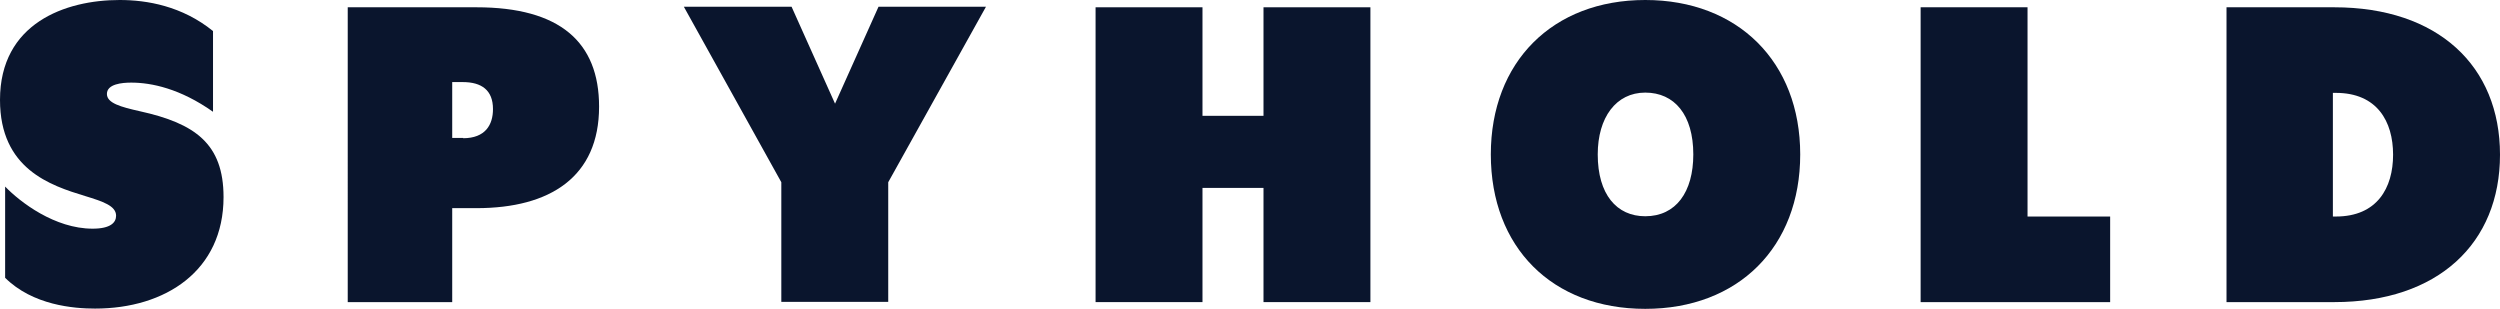 <svg viewBox="0 0 92.6 11.45" xmlns="http://www.w3.org/2000/svg" id="Logo">
  <path d="M.19,10.29v-3.38c.56.58,1.84,1.56,3.24,1.56.67,0,.87-.23.87-.48,0-.37-.5-.53-1.15-.73-1.28-.39-3.15-1-3.15-3.56C0,.86,2.42,0,4.43,0c1.01,0,2.31.22,3.46,1.15v2.99c-1.22-.86-2.28-1.08-3.03-1.08-.34,0-.9.05-.9.42,0,.34.51.48,1.22.64,2.04.45,3.1,1.2,3.1,3.18,0,2.73-2.15,4.13-4.76,4.13-.78,0-2.31-.12-3.34-1.15Z" fill="#0a152d"></path>
  <path d="M17.65.27c3.09,0,4.54,1.29,4.54,3.68,0,2.6-1.81,3.76-4.54,3.76h-.9v3.48h-3.87V.27h4.77ZM17.15,5.12c.83,0,1.11-.5,1.11-1.08,0-.7-.42-1-1.12-1h-.39v2.07h.41Z" fill="#0a152d"></path>
  <path d="M36.52.25l-3.62,6.5v4.43h-3.96v-4.43L25.33.25h3.99l1.61,3.59,1.61-3.59h3.99Z" fill="#0a152d"></path>
  <path d="M46.8.27h3.96v10.92h-3.96v-4.23h-2.26v4.23h-3.96V.27h3.96v4.02h2.26V.27Z" fill="#0a152d"></path>
  <path d="M55.22,5.72c0-3.43,2.29-5.72,5.72-5.72s5.74,2.29,5.74,5.72-2.29,5.72-5.74,5.72-5.72-2.28-5.72-5.72ZM62.72,5.72c0-1.47-.7-2.29-1.78-2.29s-1.76.92-1.76,2.29c0,1.48.7,2.29,1.76,2.29,1.14,0,1.78-.9,1.78-2.29Z" fill="#0a152d"></path>
  <path d="M75.1,8.02h3.06v3.17h-7.02V.27h3.96v7.75Z" fill="#0a152d"></path>
  <path d="M86.46.27c3.85,0,6.14,2.18,6.14,5.46s-2.29,5.46-6.14,5.46h-3.99V.27h3.99ZM86.52,8.02c1.53,0,2.12-1.06,2.12-2.29s-.59-2.29-2.12-2.29h-.11v4.58h.11Z" fill="#0a152d"></path>
</svg>